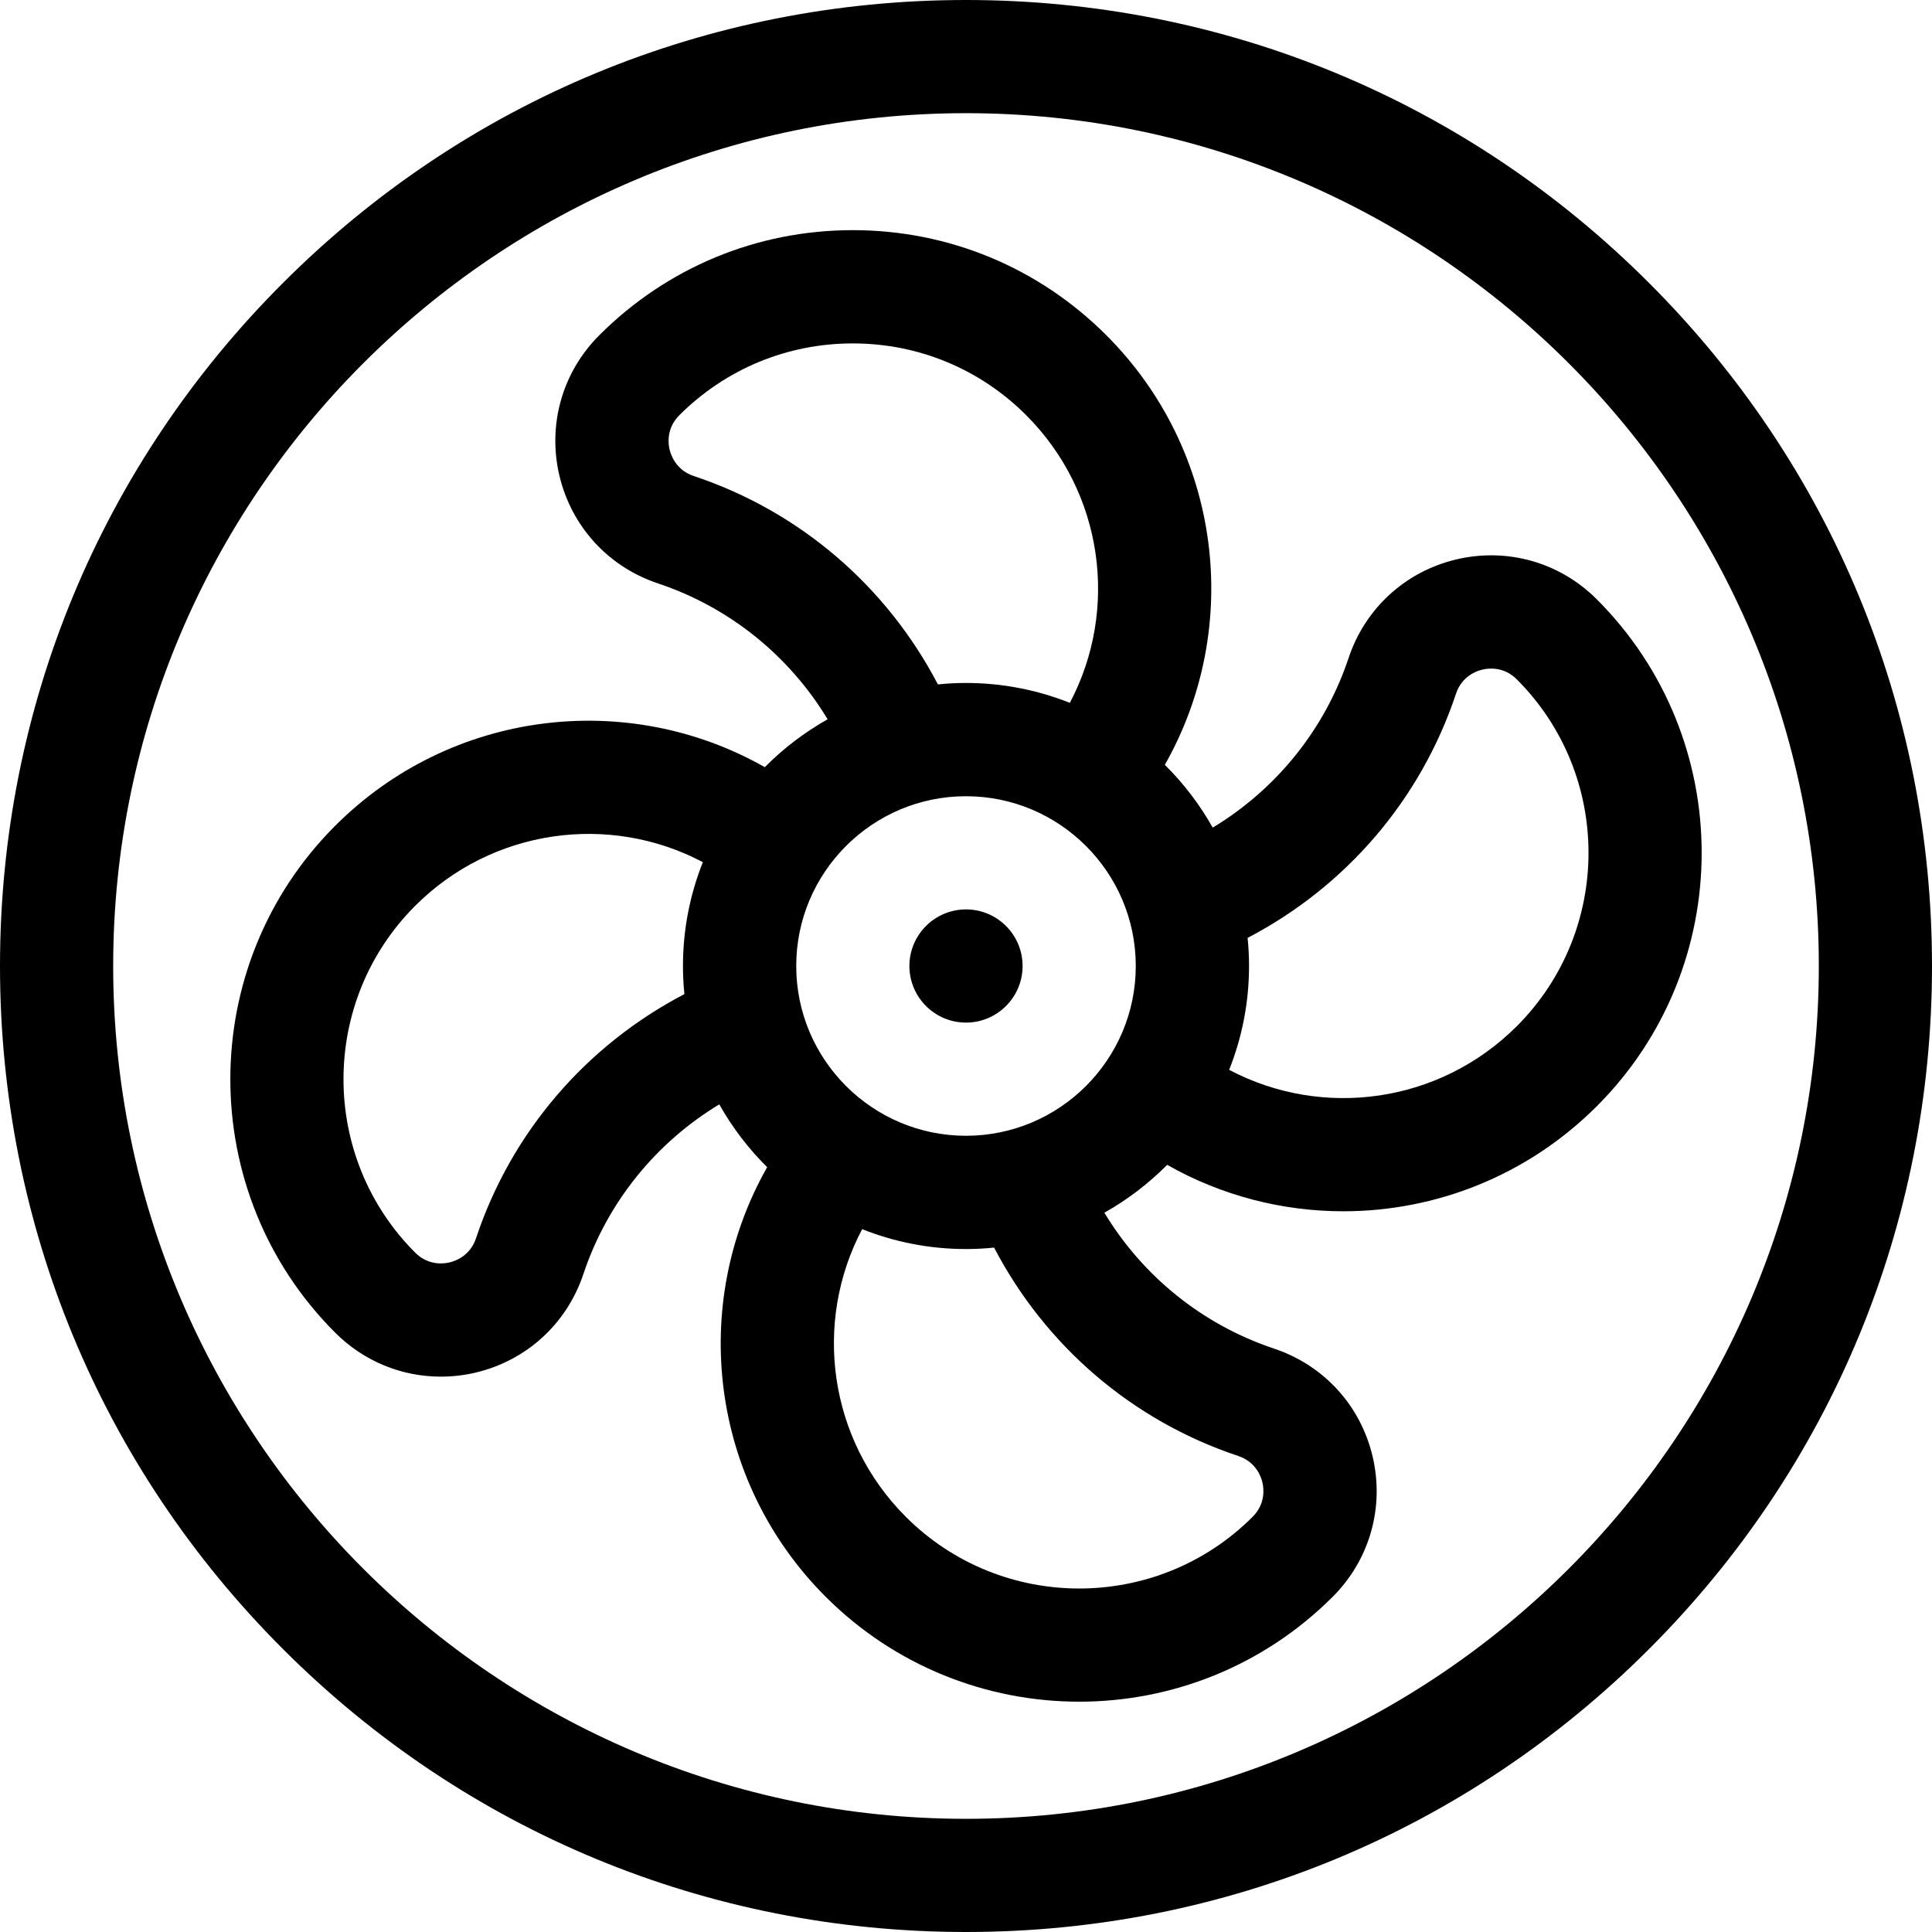 <svg width="24" height="24" viewBox="0 0 24 24" fill="none" xmlns="http://www.w3.org/2000/svg">
<g clip-path="url(#clip0_22_1935)">
<path d="M20.485 3.515C18.219 1.248 15.205 0 12 0C8.795 0 5.781 1.248 3.515 3.515C1.248 5.781 0 8.795 0 12C0 15.205 1.248 18.219 3.515 20.485C5.781 22.752 8.795 24 12 24C15.205 24 18.219 22.752 20.485 20.485C22.752 18.219 24 15.205 24 12C24 8.795 22.752 5.781 20.485 3.515ZM12 22.594C6.159 22.594 1.406 17.841 1.406 12C1.406 6.159 6.159 1.406 12 1.406C17.841 1.406 22.594 6.159 22.594 12C22.594 17.841 17.841 22.594 12 22.594Z" fill="black"/>
<path d="M19.836 7.445C19.377 6.985 18.725 6.8 18.092 6.949C17.459 7.099 16.959 7.556 16.753 8.173C16.457 9.061 15.857 9.802 15.065 10.281C14.903 9.994 14.703 9.731 14.47 9.501C15.442 7.787 15.177 5.598 13.743 4.164C12.902 3.323 11.783 2.859 10.594 2.859C9.404 2.859 8.286 3.323 7.445 4.164C6.985 4.623 6.8 5.275 6.949 5.908C7.099 6.541 7.556 7.041 8.173 7.247C9.06 7.543 9.802 8.143 10.281 8.935C9.994 9.097 9.731 9.297 9.501 9.53C7.787 8.558 5.598 8.823 4.164 10.258C2.427 11.994 2.427 14.819 4.164 16.555C4.519 16.91 4.988 17.101 5.475 17.101C5.619 17.101 5.764 17.085 5.908 17.051C6.541 16.901 7.041 16.444 7.247 15.827C7.543 14.94 8.143 14.198 8.935 13.719C9.097 14.006 9.297 14.269 9.53 14.499C8.558 16.213 8.823 18.402 10.257 19.836C11.126 20.704 12.266 21.139 13.406 21.139C14.547 21.139 15.687 20.704 16.555 19.836C17.015 19.377 17.2 18.725 17.051 18.092C16.901 17.459 16.444 16.959 15.827 16.753C14.94 16.457 14.198 15.857 13.719 15.065C14.006 14.903 14.268 14.703 14.499 14.47C15.179 14.856 15.934 15.047 16.687 15.047C17.832 15.047 18.971 14.607 19.836 13.742C21.573 12.006 21.573 9.181 19.836 7.445ZM8.502 12.349C7.28 12.987 6.351 14.066 5.913 15.383C5.84 15.6 5.659 15.665 5.585 15.682C5.511 15.7 5.32 15.723 5.158 15.561C3.97 14.373 3.97 12.44 5.158 11.252C6.117 10.293 7.571 10.097 8.731 10.71C8.572 11.11 8.484 11.545 8.484 12C8.484 12.118 8.49 12.234 8.502 12.349ZM8.617 5.913C8.4 5.84 8.336 5.659 8.318 5.585C8.3 5.511 8.277 5.32 8.439 5.158C9.015 4.583 9.78 4.266 10.594 4.266C11.408 4.266 12.173 4.583 12.748 5.158C13.707 6.117 13.903 7.571 13.29 8.731C12.89 8.572 12.455 8.484 12 8.484C11.882 8.484 11.766 8.49 11.651 8.502C11.013 7.28 9.934 6.351 8.617 5.913ZM15.383 18.087C15.6 18.16 15.665 18.341 15.682 18.415C15.7 18.489 15.723 18.68 15.561 18.842C14.373 20.03 12.44 20.03 11.252 18.842C10.293 17.883 10.097 16.429 10.71 15.269C11.11 15.428 11.545 15.516 12 15.516C12.118 15.516 12.234 15.51 12.349 15.498C12.987 16.72 14.066 17.649 15.383 18.087ZM12 14.109C10.837 14.109 9.891 13.163 9.891 12C9.891 10.837 10.837 9.891 12 9.891C13.163 9.891 14.109 10.837 14.109 12C14.109 13.163 13.163 14.109 12 14.109ZM18.842 12.748C17.883 13.707 16.43 13.903 15.269 13.29C15.428 12.89 15.516 12.455 15.516 12C15.516 11.882 15.51 11.766 15.498 11.651C16.72 11.013 17.649 9.934 18.087 8.617C18.16 8.4 18.341 8.335 18.415 8.318C18.489 8.3 18.68 8.277 18.842 8.439C20.03 9.627 20.03 11.56 18.842 12.748Z" fill="black"/>
<path d="M12 12.703C12.388 12.703 12.703 12.388 12.703 12C12.703 11.612 12.388 11.297 12 11.297C11.612 11.297 11.297 11.612 11.297 12C11.297 12.388 11.612 12.703 12 12.703Z" fill="black"/>
</g>
<defs>
<clipPath id="clip0_22_1935">
<rect width="24" height="24" fill="white"/>
</clipPath>
</defs>
</svg>
